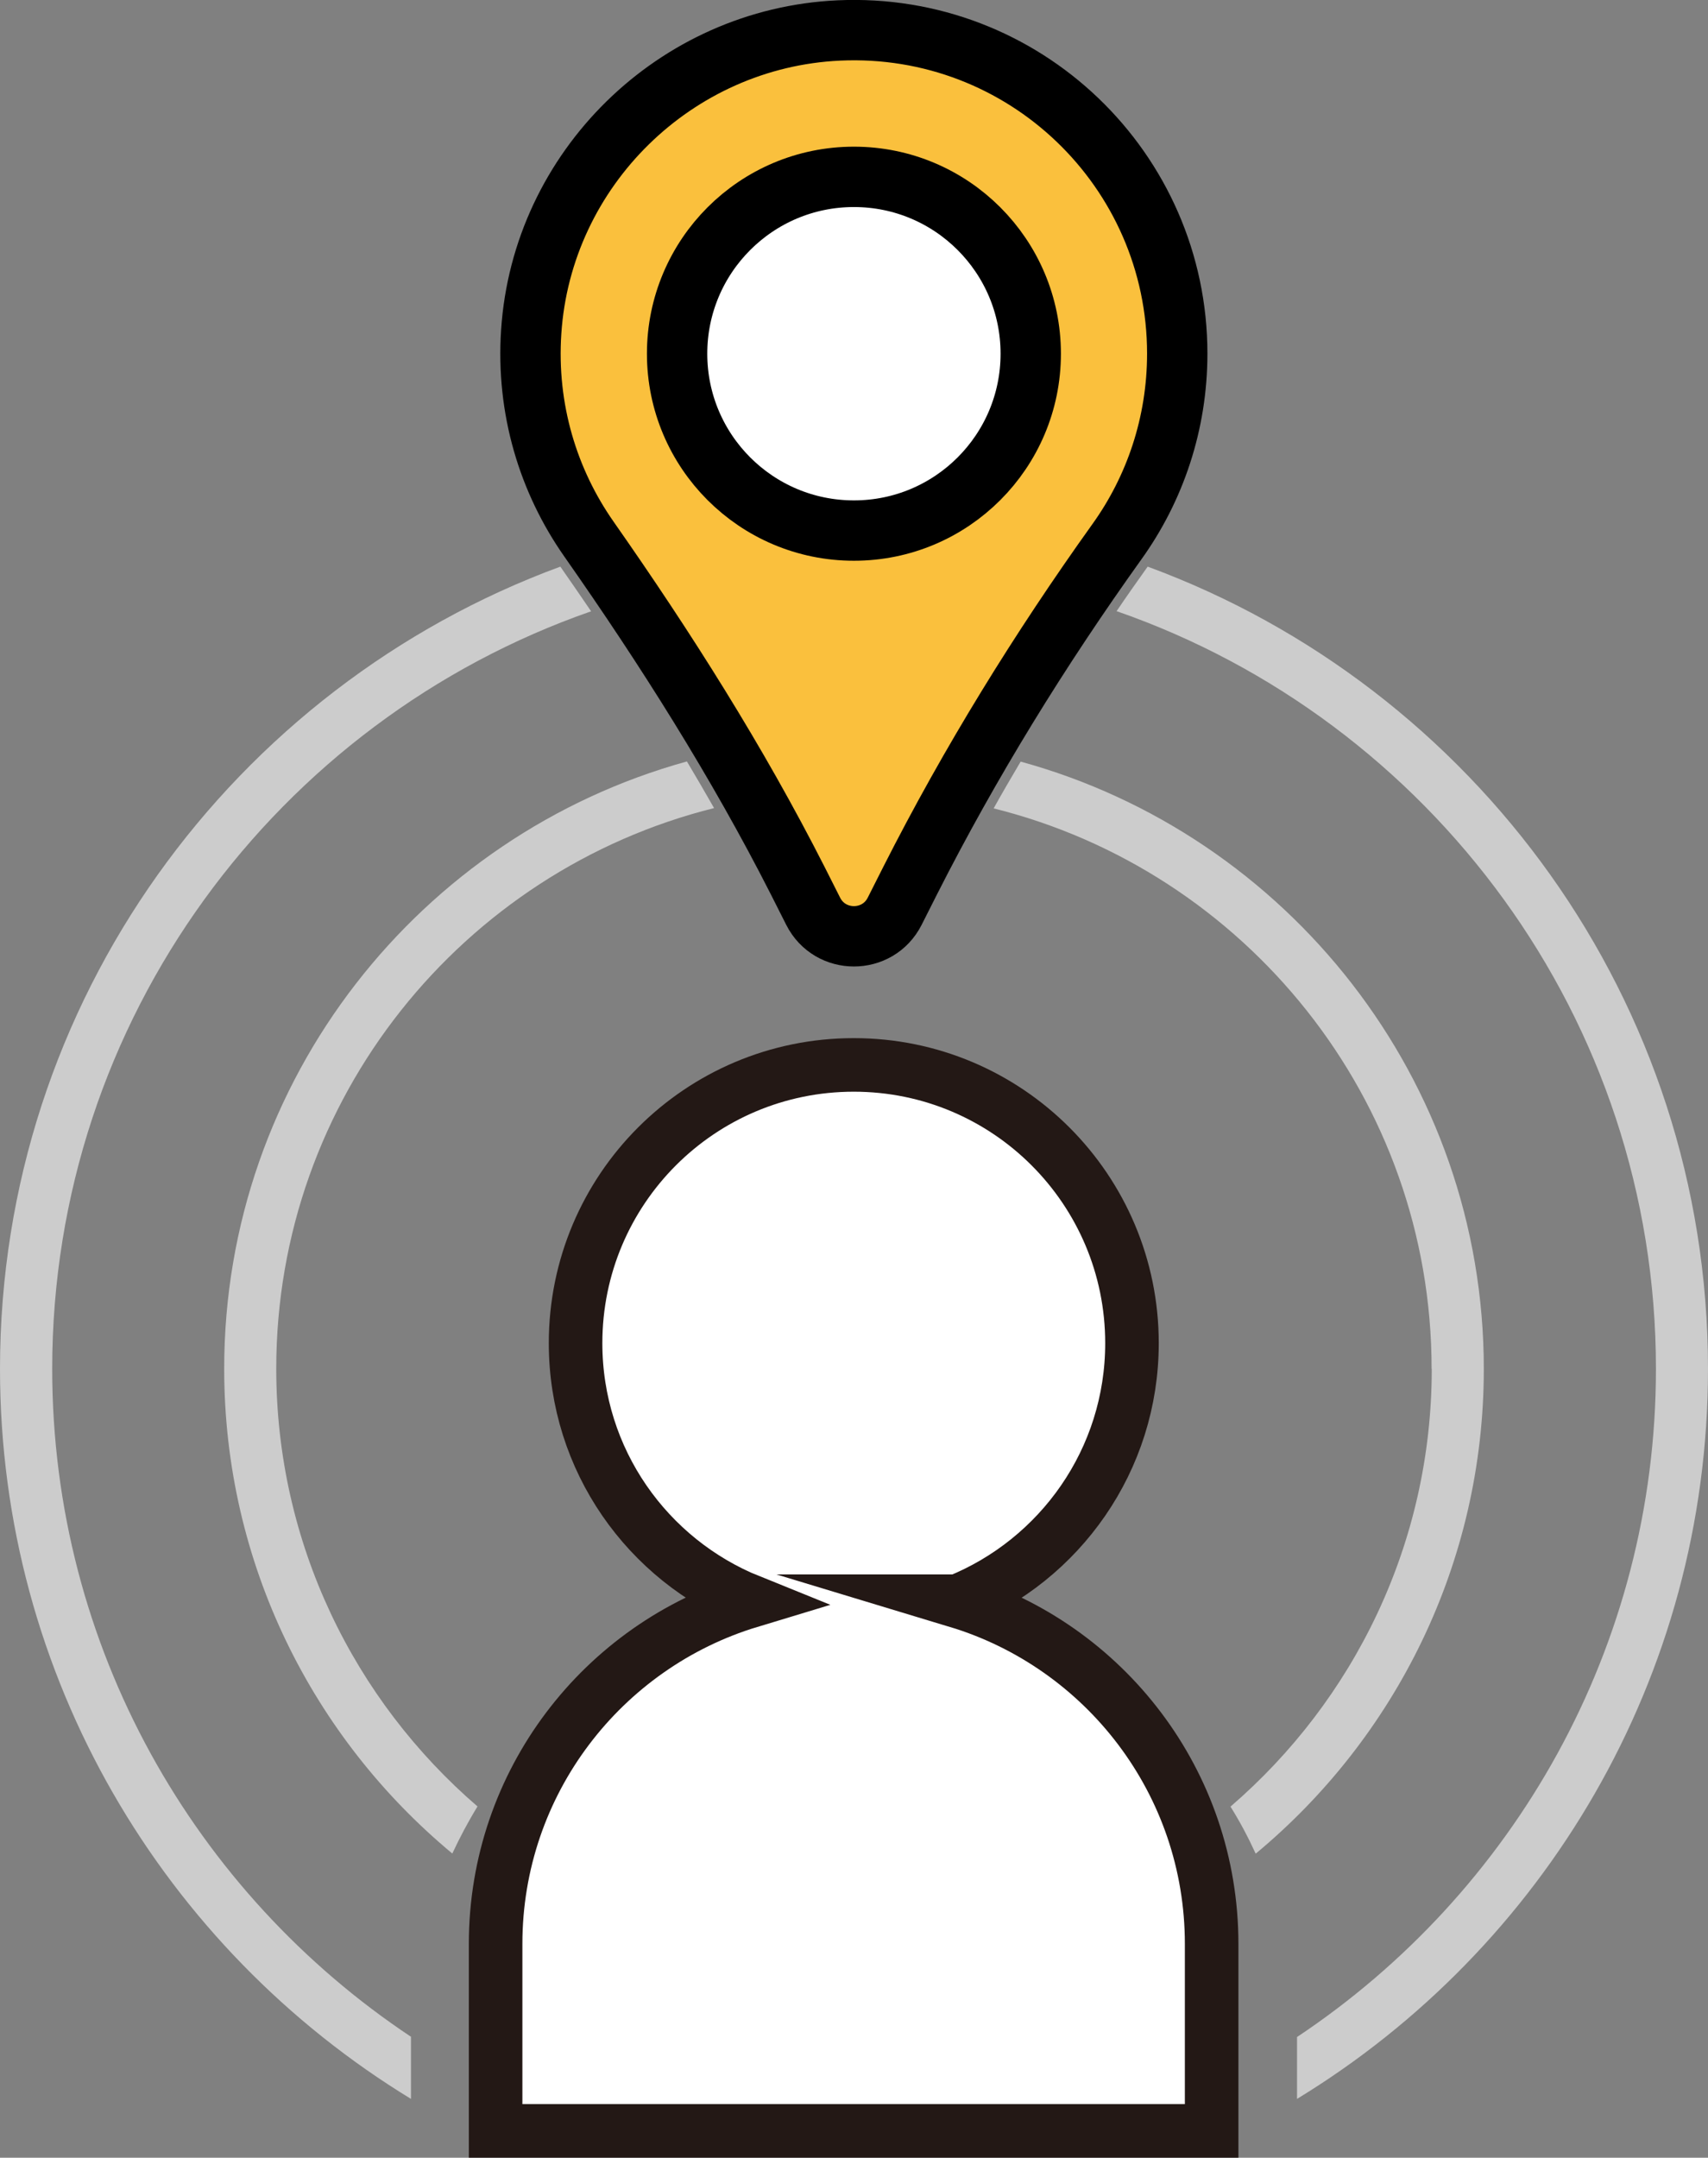 <?xml version="1.0" encoding="UTF-8"?>
<svg id="_レイヤー_2" data-name="レイヤー 2" xmlns="http://www.w3.org/2000/svg" viewBox="0 0 113.21 142.99">
  <rect x="0" y="0" width="113.21" height="142.99" fill="#808080" stroke="none"/>
  <defs>
    <style>
      .cls-1 {
        fill: #fac03d;
      }

      .cls-1, .cls-2 {
        stroke: #000;
        stroke-width: 4px;
      }

      .cls-1, .cls-2, .cls-3 {
        stroke-miterlimit: 10;
      }

      .cls-2, .cls-3 {
        fill: #fff;
      }

      .cls-4 {
        fill: #ccc;
      }

      .cls-3 {
        stroke: #231815;
        stroke-width: 3.55px;
      }
    </style>
  </defs>
  <g id="_レイヤー_1-2" data-name="レイヤー 1">
    <g>
      <path class="cls-1" d="M55.59,2.02c-10.82,.5-19.67,9.16-20.38,19.97-.34,5.12,1.13,9.89,3.83,13.74,5.08,7.25,9.82,14.73,13.83,22.62l1.03,2.04c1.12,2.21,4.28,2.21,5.4,0l1.03-2.04c3.97-7.83,8.59-15.31,13.7-22.45,2.52-3.51,4-7.82,4-12.47,0-12.17-10.15-21.98-22.45-21.41Z"/>
      <circle class="cls-2" cx="56.6" cy="23.44" r="11.72"/>
      <path class="cls-3" d="M63.48,106.11c6.77-2.73,11.55-9.36,11.55-17.1,0-10.18-8.25-18.44-18.44-18.44s-18.44,8.25-18.44,18.44c0,7.75,4.78,14.37,11.55,17.1-9.75,2.95-16.85,12-16.85,22.71v12.39h47.46v-12.39c0-10.71-7.1-19.76-16.85-22.71Z"/>
      <path class="cls-4" d="M27.25,134.98C12.92,125.45,3.46,109.17,3.46,90.71c0-23.2,14.95-42.97,35.72-50.2-.66-.97-1.34-1.96-2.04-2.96C15.49,45.51,0,66.33,0,90.71c0,20.47,10.92,38.43,27.24,48.38v-3.91c0-.06,0-.12,0-.19Z"/>
      <path class="cls-4" d="M113.21,90.71c0-24.38-15.49-45.2-37.14-53.16-.7,.98-1.39,1.96-2.06,2.95,20.78,7.22,35.75,27,35.75,50.21,0,18.46-9.47,34.75-23.79,44.28,0,.06,0,.12,0,.19v3.91c16.32-9.94,27.24-27.91,27.24-48.38Z"/>
      <path class="cls-4" d="M14.86,90.71c0,12.91,5.89,24.46,15.12,32.12,.5-1.07,1.05-2.11,1.67-3.12-8.16-7.03-13.34-17.42-13.34-29.01,0-17.92,12.37-32.99,29.02-37.15-.58-1.02-1.18-2.05-1.8-3.09-17.66,4.87-30.67,21.06-30.67,40.24Z"/>
      <path class="cls-4" d="M94.9,90.71c0,11.59-5.18,21.98-13.34,29.01,.63,1.01,1.18,2.05,1.67,3.12,9.23-7.66,15.12-19.22,15.12-32.12,0-19.2-13.03-35.4-30.7-40.25-.61,1.03-1.21,2.06-1.79,3.1,16.66,4.15,29.03,19.23,29.03,37.15Z"/>
    </g>
  </g>
</svg>